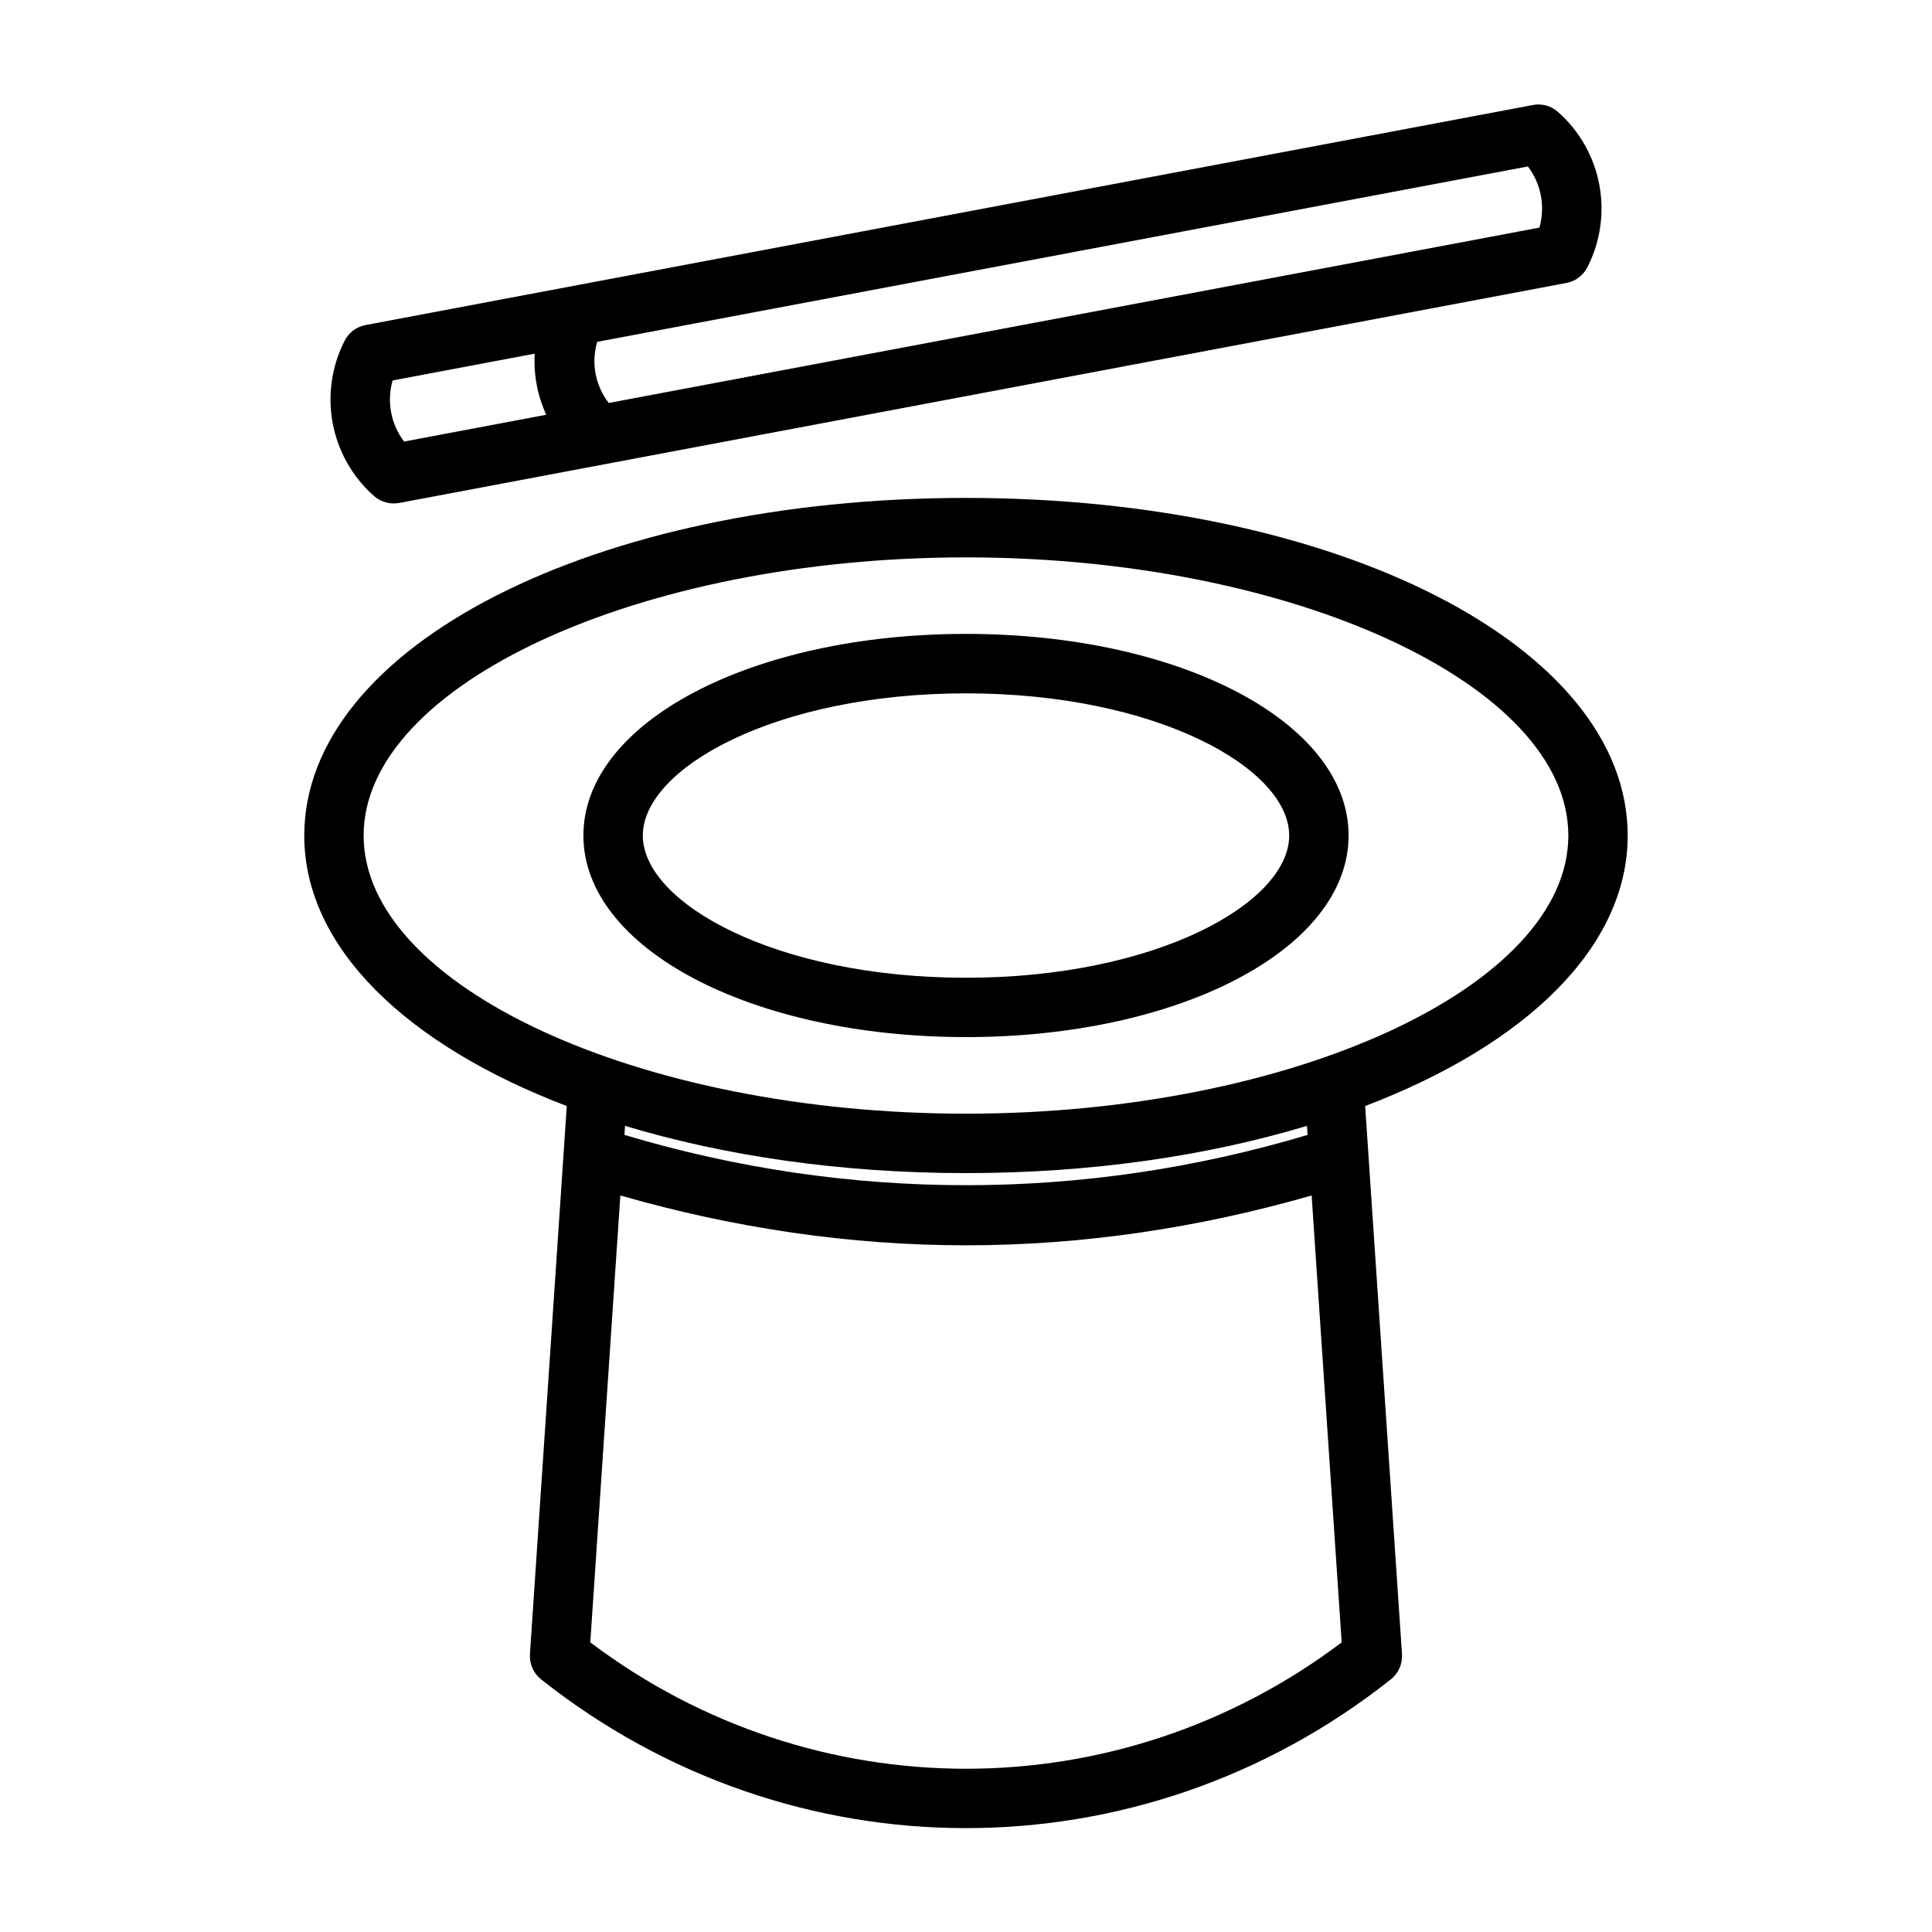 <?xml version="1.0" encoding="UTF-8"?>
<!-- Uploaded to: SVG Repo, www.svgrepo.com, Generator: SVG Repo Mixer Tools -->
<svg fill="#000000" width="800px" height="800px" version="1.1" viewBox="144 144 512 512" xmlns="http://www.w3.org/2000/svg">
 <g>
  <path d="m400 418.84c56.852 0 101.39-23.473 101.39-53.434 0-29.961-44.539-53.418-101.39-53.418s-101.39 23.457-101.39 53.418c-0.004 29.961 44.539 53.434 101.39 53.434zm0-91.094c50.477 0 85.648 19.852 85.648 37.676 0 17.82-35.172 37.691-85.648 37.691s-85.648-19.852-85.648-37.691c0-17.824 35.172-37.676 85.648-37.676z"/>
  <path d="m294.2 437.11-9.762 145.25c-0.172 2.582 0.945 5.086 2.961 6.691 33.141 26.277 72.863 39.422 112.59 39.422s79.445-13.145 112.59-39.422c2.031-1.605 3.133-4.109 2.961-6.691l-9.762-145.25c42.445-16.184 69.574-41.988 69.574-71.699 0-50.16-77.035-89.457-175.37-89.457-98.344 0-175.35 39.316-175.35 89.477 0 29.691 27.145 55.512 69.574 71.68zm6.234 142.14 7.965-118.44c30.07 8.645 60.836 13.211 91.598 13.211 30.766 0 61.527-4.566 91.598-13.211l7.965 118.44c-59.191 44.648-139.93 44.648-199.12 0zm190.09-134.49c-59.371 17.773-121.69 17.773-181.04 0l0.156-2.394c26.262 7.918 57.023 12.516 90.355 12.516s64.094-4.598 90.355-12.516zm-90.527-153.05c86.527 0 159.63 33.754 159.63 73.715 0 39.957-73.102 73.711-159.63 73.711-86.531 0-159.63-33.754-159.63-73.711 0-39.961 73.098-73.715 159.63-73.715z"/>
  <path d="m249.79 277.29 309.32-58.301c2.394-0.441 4.441-1.984 5.559-4.156 7.102-13.902 3.906-30.828-7.777-41.156-1.812-1.621-4.266-2.312-6.676-1.844l-309.32 58.305c-2.41 0.457-4.457 1.984-5.559 4.156-7.102 13.902-3.906 30.828 7.777 41.156 1.824 1.605 4.312 2.281 6.676 1.84zm302.18-72.973-246.65 46.477c-3.574-4.644-4.691-10.566-3.055-16.203l246.64-46.477c3.516 4.598 4.648 10.629 3.059 16.203zm-303.93 40.508 37.66-7.098c-0.312 5.57 0.727 11.113 3.07 16.184l-37.676 7.102c-3.508-4.598-4.644-10.613-3.055-16.188z"/>
 </g>
</svg>